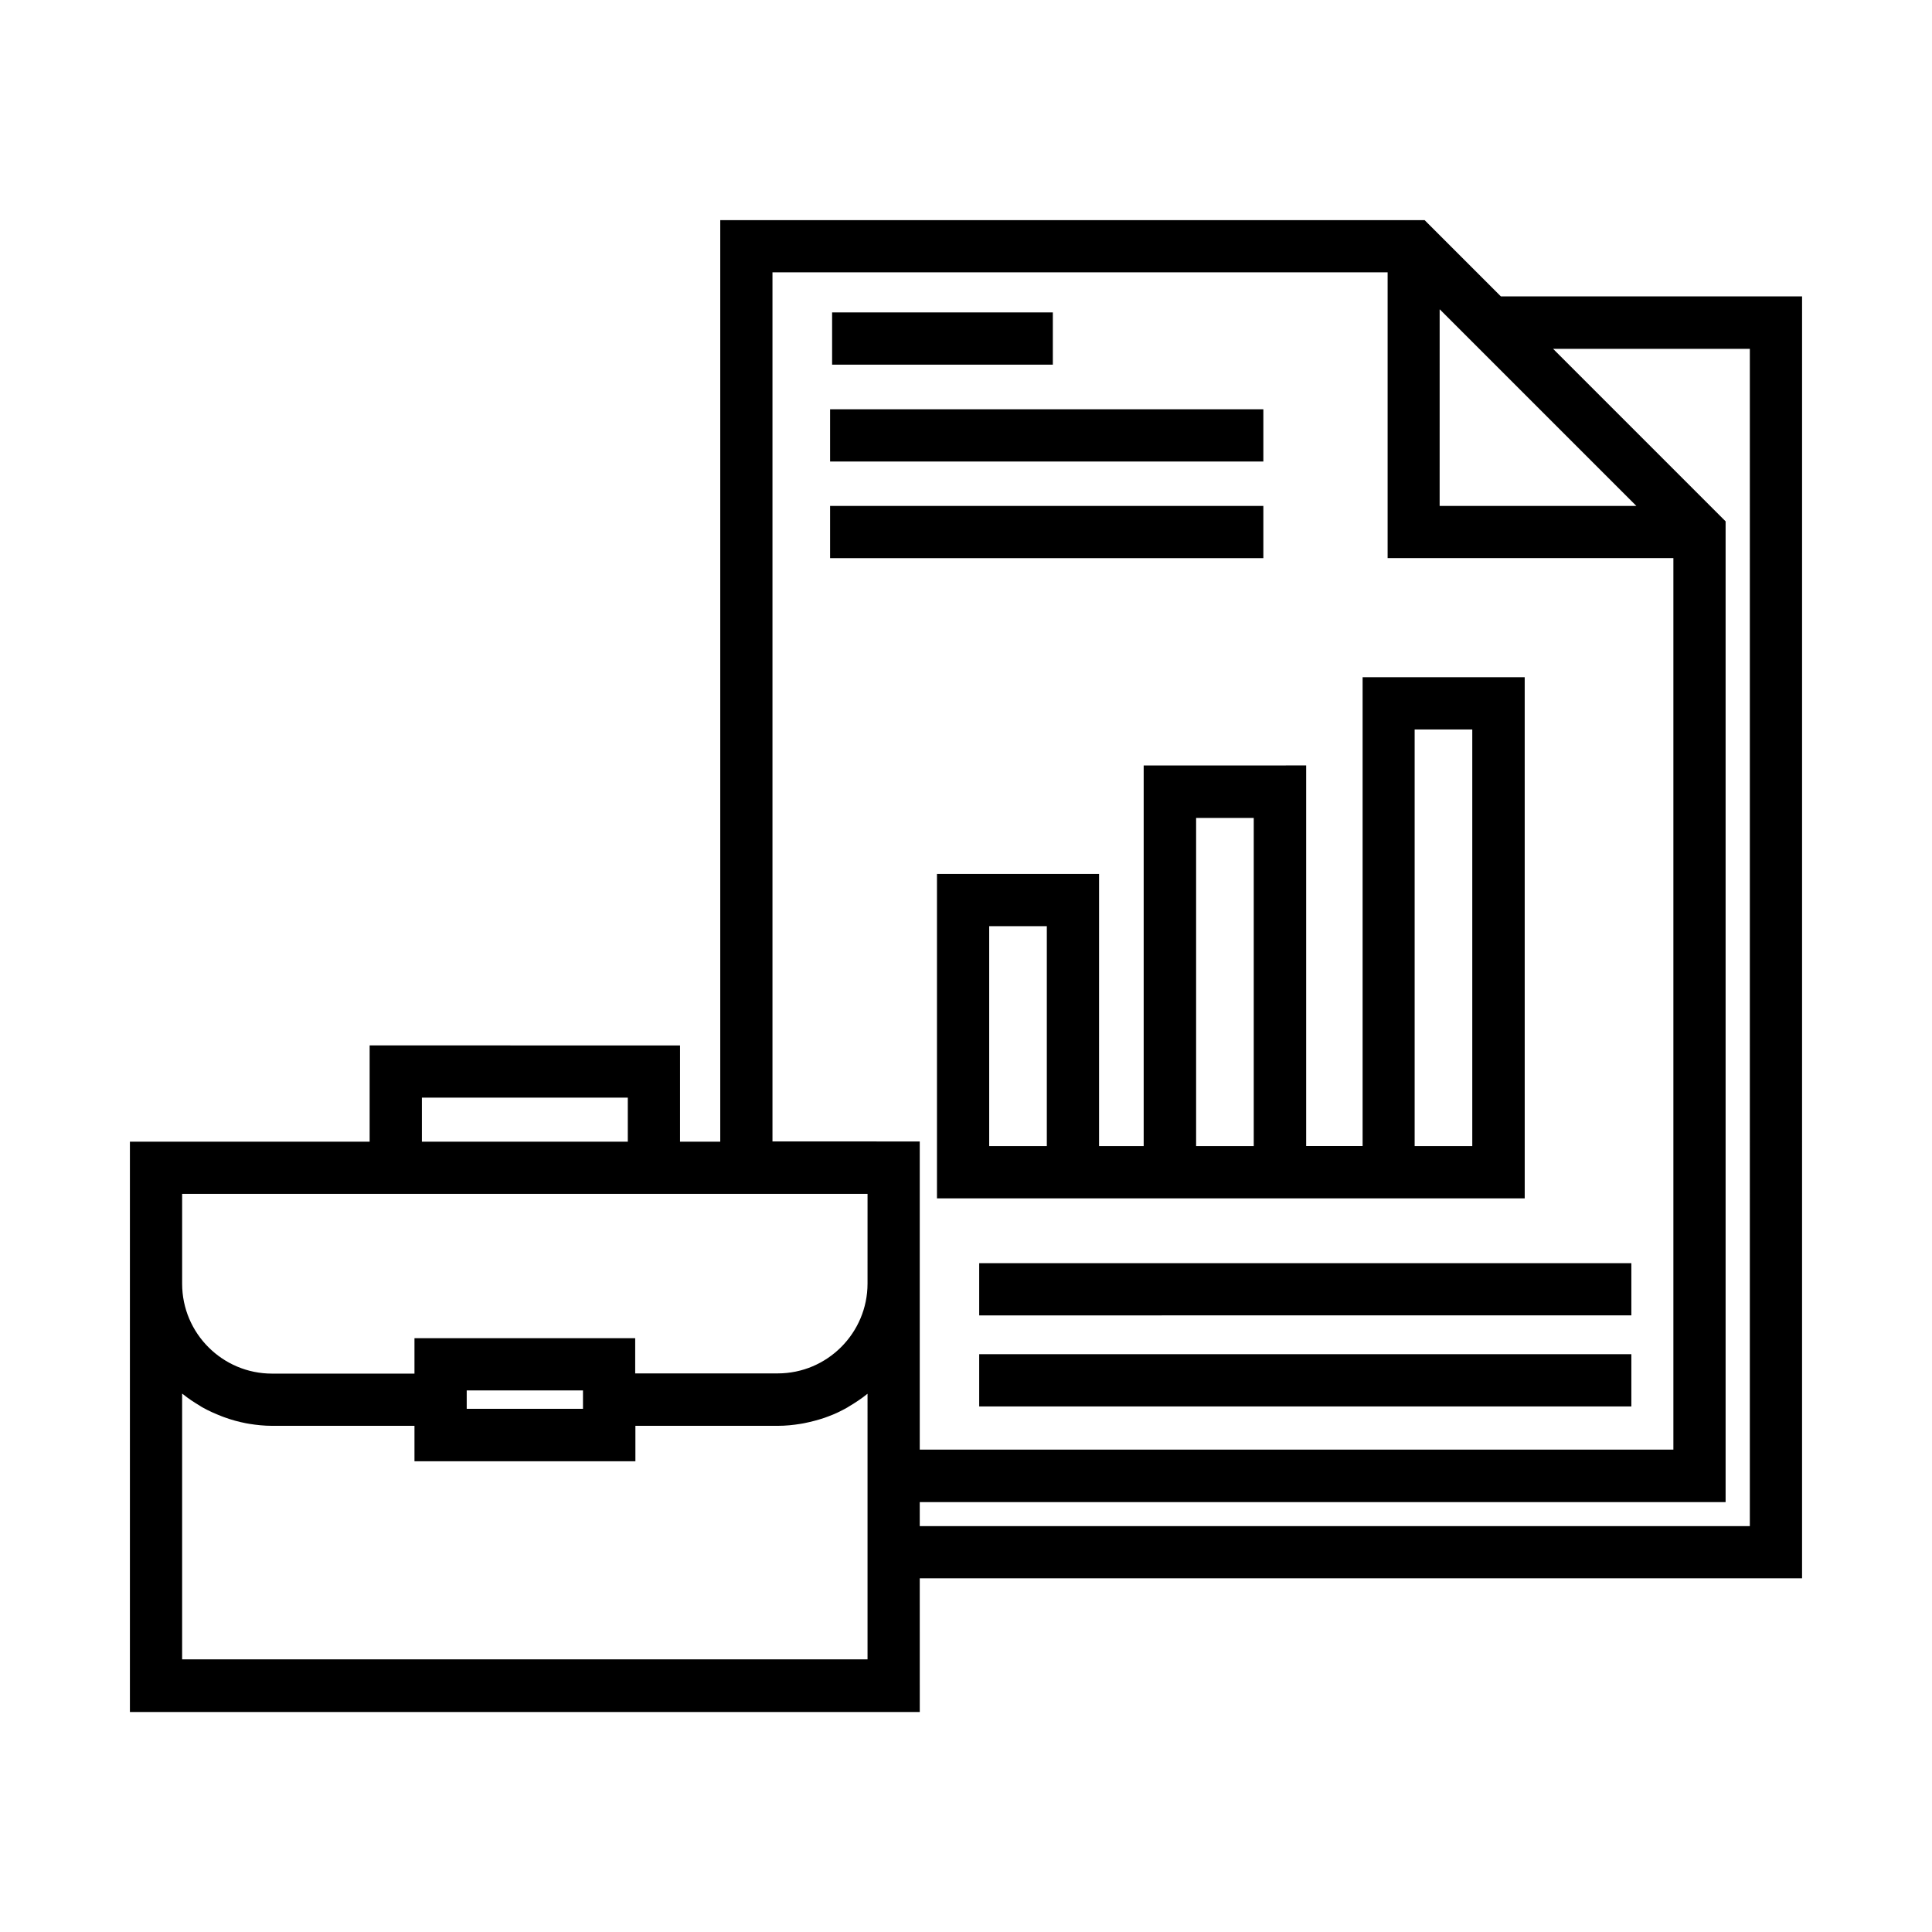 <?xml version="1.0" encoding="UTF-8"?>
<!-- Uploaded to: ICON Repo, www.iconrepo.com, Generator: ICON Repo Mixer Tools -->
<svg fill="#000000" width="800px" height="800px" version="1.1" viewBox="144 144 512 512" xmlns="http://www.w3.org/2000/svg">
 <path d="m541.75 222.55-20.207-20.207-186.67 0.004v244.21h-10.66v-25.508l-82.254-0.004v25.508l-63.531 0.004v151.14h209.32l-0.004-35.426h233.82l0.004-339.73zm-16.176 3.449 52.078 52.078h-52.133l0.004-52.078zm-269.77 208.89h54.57v11.668h-54.57zm118.1 93.285v55.578h-181.64v-70.43c0.055 0.055 0.105 0.105 0.16 0.105 1.434 1.168 2.969 2.176 4.562 3.129 0.211 0.16 0.426 0.266 0.688 0.426 1.59 0.902 3.289 1.645 5.039 2.332 0.316 0.105 0.637 0.266 1.008 0.371 1.75 0.637 3.555 1.113 5.41 1.484 0.316 0.055 0.582 0.105 0.902 0.16 1.961 0.316 3.977 0.531 6.047 0.531h37.758v9.387h58.547v-9.387h37.758c2.066 0 4.082-0.211 6.047-0.531 0.316-0.055 0.582-0.105 0.902-0.16 1.855-0.371 3.66-0.848 5.41-1.434 0.316-0.105 0.688-0.266 1.008-0.371 1.75-0.637 3.394-1.434 4.984-2.332 0.211-0.16 0.477-0.266 0.688-0.426 1.59-0.953 3.129-1.961 4.562-3.129 0.055-0.055 0.105-0.055 0.16-0.105zm-106.22-10.82v-4.879h30.812v4.879zm106.22-33.199c0 13.098-10.66 23.812-23.812 23.812h-37.758v-9.332h-58.496v9.387h-37.758c-13.098 0-23.812-10.66-23.812-23.812v-23.812h181.64zm-25.191-37.598v-230.38h163.02v75.73h75.73v236.26h-199.72v-81.668l-39.031-0.004zm259.01 101.88h-219.98v-6.363h213.56v-259.91l-45.711-45.711h52.133zm-184.71-307.8h-58.496v-13.84h58.496zm55.789 25.668h-114.82v-13.84h114.82zm0 25.613h-114.82v-13.84h114.82zm-75.305 186.83h172.83v13.84l-172.83 0.004zm0 24.133h172.83v13.84h-172.83zm43.59-156.02v100.87h-11.828l0.004-72.121h-42.957v85.965h155.76l-0.004-138.1h-42.957v124.25h-14.957v-100.87zm-25.668 100.87h-15.273v-58.281h15.273zm54.836 0h-15.273v-86.973h15.273zm42.641-110.41h15.273v110.41h-15.273z"/>
</svg>